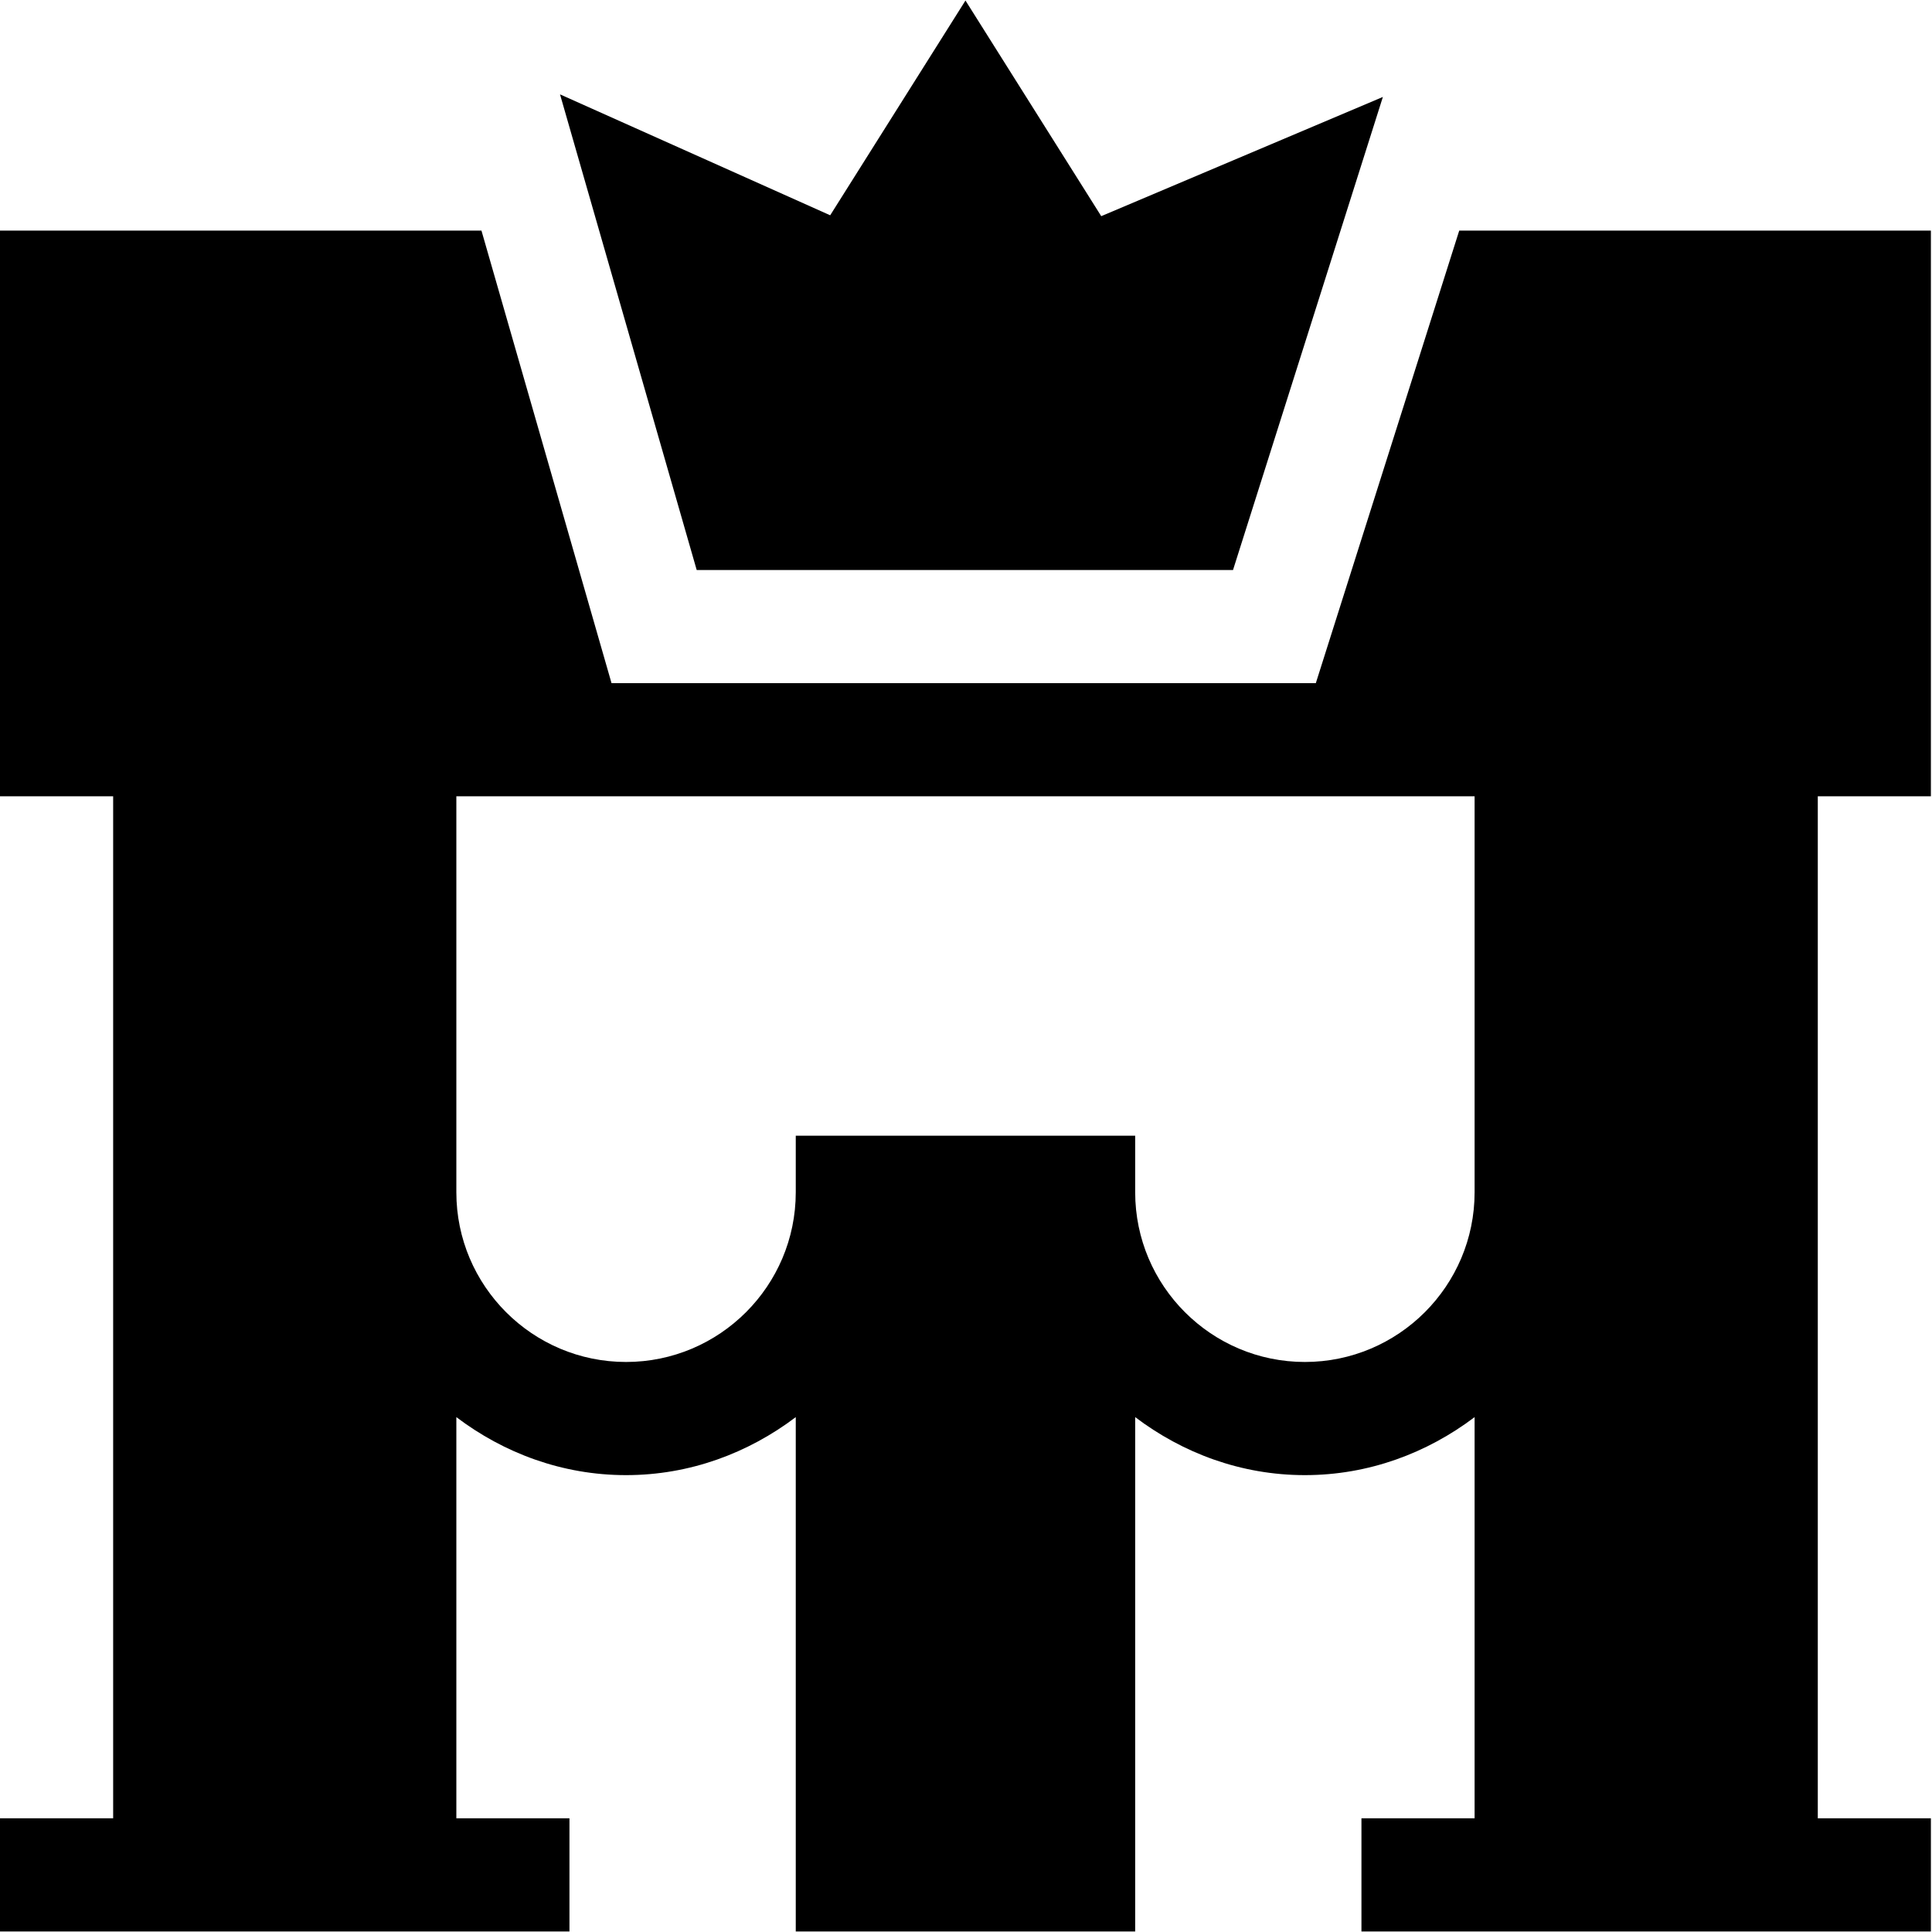 <?xml version="1.0" encoding="UTF-8"?> <svg xmlns="http://www.w3.org/2000/svg" width="44" height="44" viewBox="0 0 44 44" fill="none"><g clip-path="url(#clip0_34_1207)"><path d="M28.081 12.982L31.494 2.208L25.08 4.923L21.988 0.012L18.907 4.903L12.754 2.149L15.867 12.982H28.081Z" fill="black"></path><path d="M12.969 43.988V41.411H10.393V32.274C11.473 33.091 12.802 33.595 14.258 33.595C15.713 33.595 17.043 33.091 18.123 32.274V43.988H25.853V32.274C26.933 33.091 28.262 33.595 29.718 33.595C31.173 33.595 32.503 33.091 33.583 32.274V41.411H31.006V43.988H43.975V41.411H41.399V18.135H43.975V5.252H33.233L29.967 15.558H13.927L10.965 5.252H0V18.135H2.577V41.411H0V43.988H12.969ZM33.583 18.135V27.153C33.583 29.285 31.849 31.018 29.718 31.018C27.587 31.018 25.853 29.285 25.853 27.153V25.865H18.123V27.153C18.123 29.285 16.389 31.018 14.258 31.018C12.126 31.018 10.393 29.285 10.393 27.153V18.135H33.583Z" fill="black"></path></g><defs><clipPath id="clip0_34_1207"><rect width="44" height="44" fill="white"></rect></clipPath></defs></svg> 